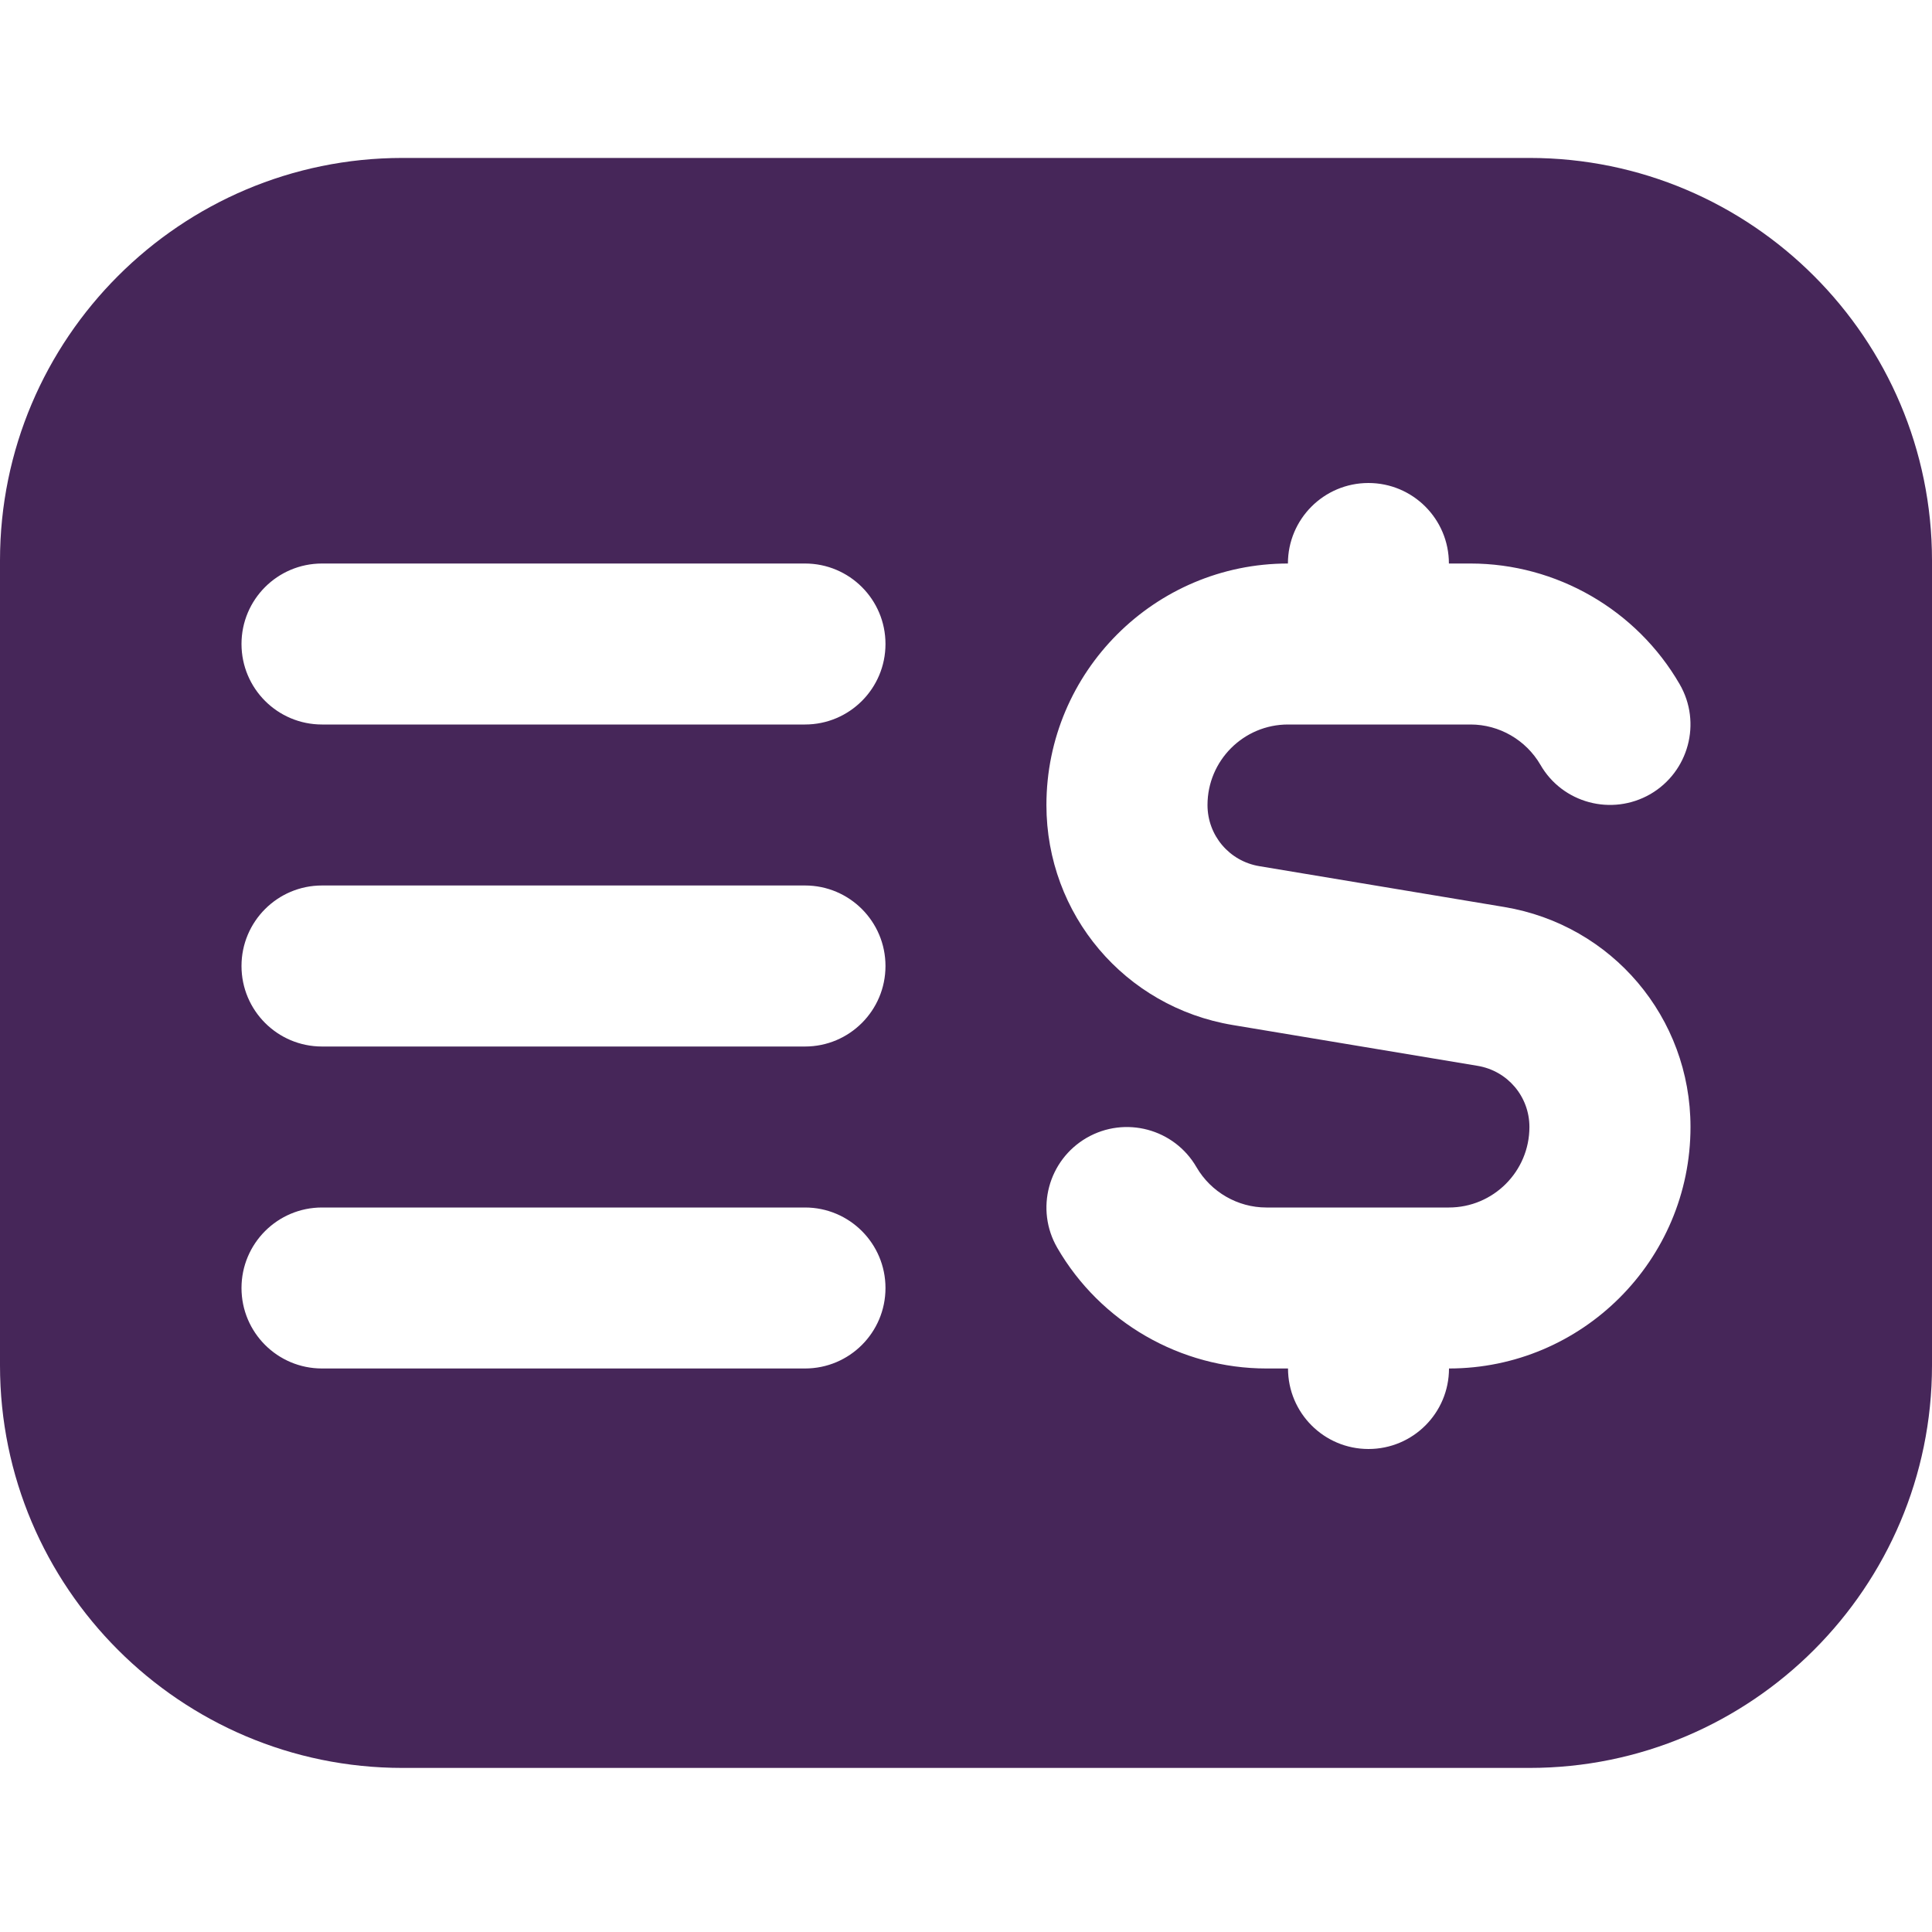 <svg width="40" height="40" viewBox="0 0 40 40" fill="none" xmlns="http://www.w3.org/2000/svg">
<path d="M31.667 3.27H8.333C3.738 3.27 0 7.008 0 11.603V28.27C0 32.865 3.738 36.603 8.333 36.603H31.667C36.262 36.603 40 32.865 40 28.27V11.603C40 7.008 36.262 3.27 31.667 3.27ZM16.667 28.333H6.667C5.745 28.333 5 27.587 5 26.667C5 25.747 5.745 25 6.667 25H16.667C17.588 25 18.333 25.747 18.333 26.667C18.333 27.587 17.588 28.333 16.667 28.333ZM16.667 21.667H6.667C5.745 21.667 5 20.92 5 20C5 19.08 5.745 18.333 6.667 18.333H16.667C17.588 18.333 18.333 19.08 18.333 20C18.333 20.92 17.588 21.667 16.667 21.667ZM16.667 15H6.667C5.745 15 5 14.253 5 13.333C5 12.413 5.745 11.667 6.667 11.667H16.667C17.588 11.667 18.333 12.413 18.333 13.333C18.333 14.253 17.588 15 16.667 15ZM30 28.333C30 29.253 29.255 30 28.333 30C27.412 30 26.667 29.253 26.667 28.333H26.22C24.442 28.333 22.782 27.377 21.89 25.835C21.428 25.038 21.702 24.02 22.497 23.558C23.295 23.097 24.313 23.37 24.773 24.167C25.072 24.68 25.625 25 26.218 25H29.998C30.918 25 31.665 24.252 31.665 23.333C31.665 22.703 31.213 22.17 30.592 22.067L25.523 21.222C23.287 20.85 21.665 18.933 21.665 16.667C21.665 13.91 23.908 11.667 26.665 11.667C26.665 10.747 27.41 10 28.332 10C29.253 10 29.998 10.747 29.998 11.667H30.445C32.223 11.667 33.883 12.623 34.775 14.165C35.237 14.962 34.963 15.98 34.168 16.442C33.367 16.902 32.348 16.628 31.892 15.833C31.593 15.32 31.04 15 30.447 15H26.667C25.747 15 25 15.747 25 16.667C25 17.297 25.452 17.83 26.073 17.933L31.142 18.778C33.378 19.15 35 21.067 35 23.333C35 26.09 32.757 28.333 30 28.333Z" fill="#462659"/>
</svg>
